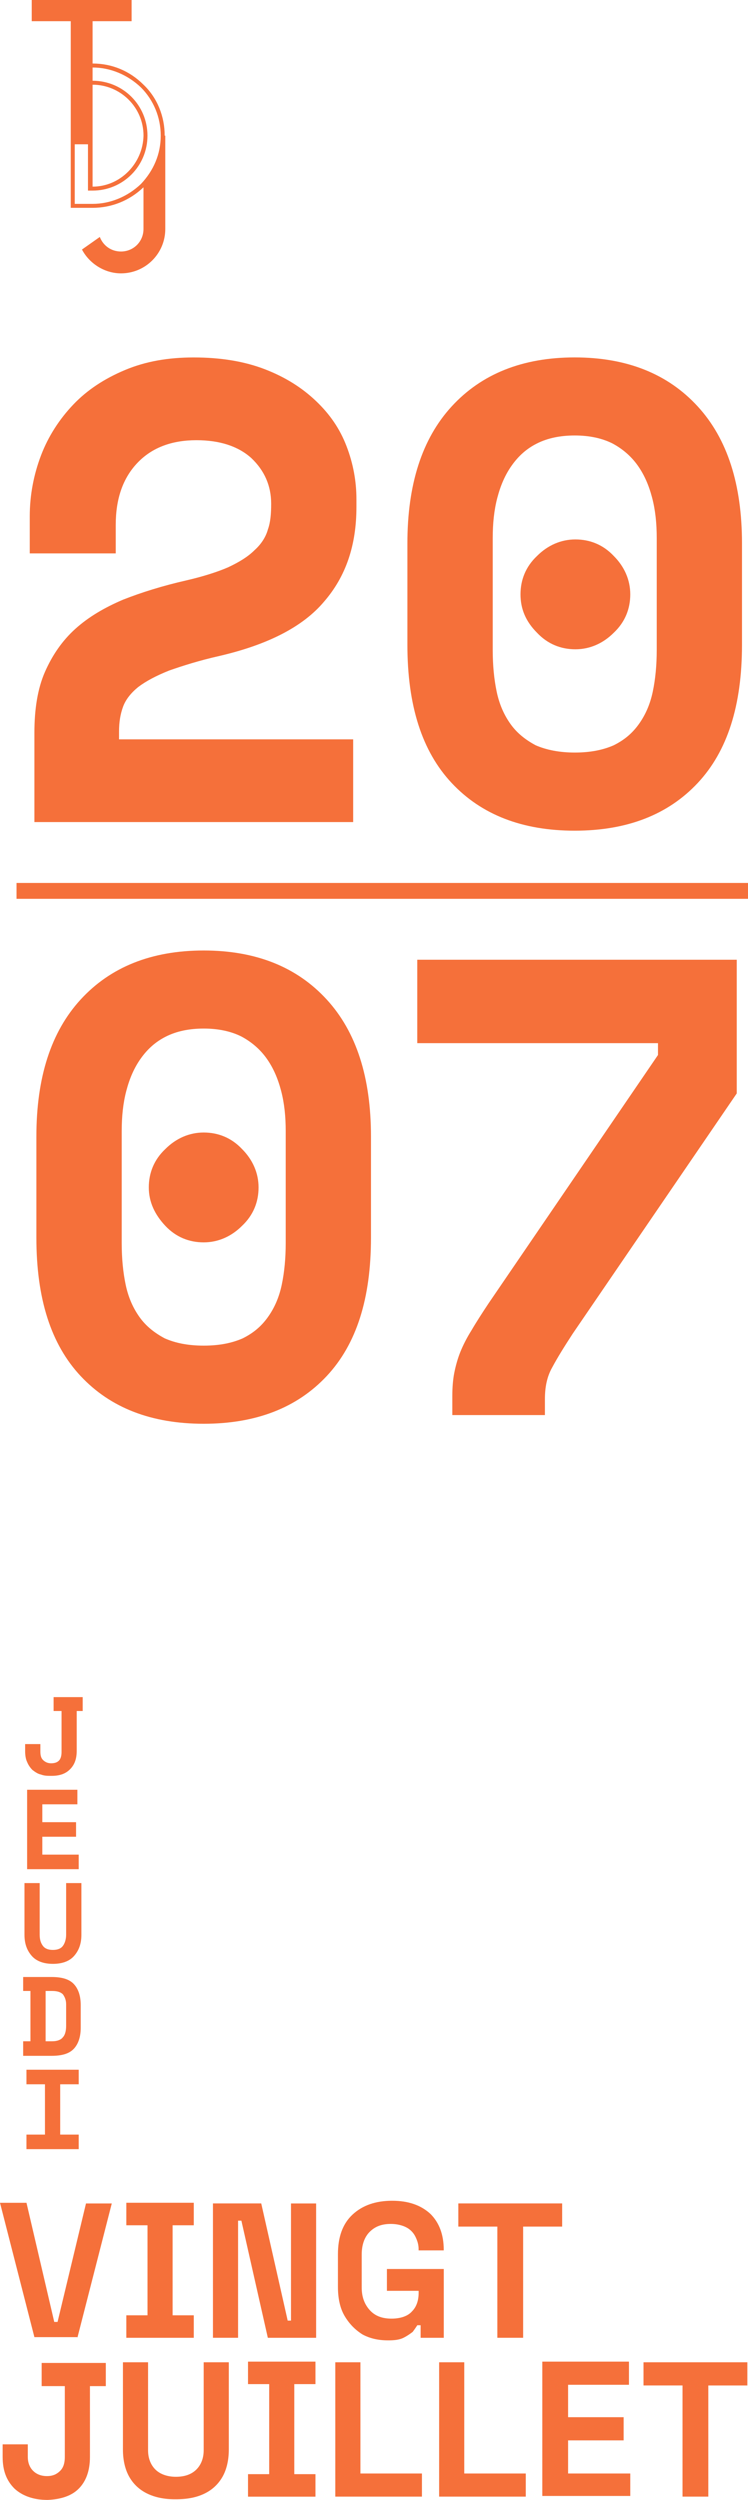 <?xml version="1.0" encoding="utf-8"?>
<!-- Generator: Adobe Illustrator 24.0.2, SVG Export Plug-In . SVG Version: 6.00 Build 0)  -->
<svg version="1.1" id="Calque_1" xmlns="http://www.w3.org/2000/svg" xmlns:xlink="http://www.w3.org/1999/xlink" x="0px" y="0px"
	 width="2267.7px" height="7573.1px" viewBox="0 0 2267.7 7573.1" style="enable-background:new 0 0 2267.7 7573.1;"
	 xml:space="preserve">
<style type="text/css">
	.st0{fill:#F5703A;}
</style>
<g>
	<g>
		<path class="st0" d="M280.7,565.4V256.6l0,0c84.2,0,154.4,68.2,154.4,154.4C433.1,495.2,364.9,565.4,280.7,565.4L280.7,565.4z
			 M280.7,617.6L280.7,617.6h-20.1h-8h-6h-8h-12V437.1h40.1v128.3v12h14l0,0c92.2,0,166.4-74.2,166.4-166.4s-74.2-166.4-166.4-166.4
			l0,0v-40.1l0,0c54.1,0,106.3,22.1,146.4,60.2c38.1,38.1,60.2,90.2,60.2,146.4s-22.1,106.3-60.2,146.4
			C387,595.5,334.8,617.6,280.7,617.6 M499.3,411L499.3,411c0-58.1-22.1-114.3-64.2-154.4c-42.1-42.1-96.2-64.2-154.4-64.2l0,0V64.2
			H399V0H96.2v64.2h118.3v372.9v192.5h8h16h8h6h8h20.1l0,0c58.1,0,112.3-22.1,154.4-62.2v126.3c0,38.1-30.1,68.2-68.2,68.2
			c-30.1,0-54.1-18-64.2-44.1l-54.1,38.1c22.1,42.1,68.2,72.2,118.3,72.2c74.2,0,134.3-60.2,134.3-134.3V411H499.3z"/>
	</g>
	<g>
		<path class="st0" d="M2147.4,7563.1v-336.8h118.3V7156h-314.8v70.2h118.3v336.8H2147.4z M1910.8,7563.1v-70.2h-188.5v-100.3h168.4
			v-70.2h-168.4v-98.2h184.5V7154h-262.7v407h266.7V7563.1z M1594,7563.1v-70.2h-186.5V7156h-76.2v407H1594z M1279.2,7563.1v-70.2
			h-186.5V7156h-76.2v407H1279.2z M956.4,7563.1v-68.2h-64.2v-272.7h64.2V7154H751.9v68.2h64.2v272.7h-64.2v68.2H956.4z M621.6,7553
			c24.1-12,42.1-30.1,54.1-52.1c12-22.1,18-50.1,18-80.2V7156h-76.2v266.7c0,24.1-8,44.1-22.1,58.1c-14,14-34.1,22.1-62.2,22.1
			c-26.1,0-48.1-8-62.2-22.1s-22.1-34.1-22.1-58.1V7156h-76.2v264.7c0,30.1,6,58.1,18,80.2s30.1,40.1,54.1,52.1
			c24.1,12,52.1,18,86.2,18C569.4,7571.1,597.5,7565.1,621.6,7553 M238.6,7539c22.1-22.1,34.1-54.1,34.1-96.2v-214.5h48.1V7158
			H126.3v70.2h70.2v214.5c0,18-4,32.1-14,42.1s-22.1,16-40.1,16s-32.1-6-42.1-16s-16-24.1-16-42.1v-38.1H8v38.1
			c0,42.1,12,72.2,36.1,96.2c24.1,22.1,58.1,34.1,100.3,34.1C184.5,7571.1,216.5,7561.1,238.6,7539"/>
		<path class="st0" d="M1586,7081.9V6745h118.3v-70.2h-314.8v70.2h118.3v336.8H1586z M1223.1,7081.9c12-6,20.1-12,28.1-18
			c6-8,10-14,14-20.1h10v38.1h70.2v-208.5H1173v66.2h96.2v6c0,22.1-6,42.1-20.1,56.1c-12,14-34.1,22.1-62.2,22.1
			c-28.1,0-50.1-8-66.2-26.1c-16-18-24.1-40.1-24.1-68.2v-100.3c0-28.1,8-52.1,24.1-68.2c16-16,36.1-24.1,64.2-24.1
			c18,0,34.1,4,46.1,10c12,6,22.1,16,28.1,28.1c6,12,10,24.1,10,38.1v4h76.2v-2c0-46.1-14-82.2-40.1-108.3
			c-28.1-26.1-66.2-40.1-116.3-40.1s-90.2,14-120.3,42.1c-30.1,28.1-44.1,68.2-44.1,120.3v98.2c0,34.1,6,64.2,20.1,88.2
			s32.1,42.1,54.1,56.1c22.1,12,48.1,18,76.2,18C1195,7089.9,1211.1,7087.9,1223.1,7081.9 M721.8,7081.9V6727h10l80.2,354.9h146.4
			v-407h-76.2v354.9h-10L792,6674.8H645.6v407H721.8z M587.5,7081.9v-68.2h-64.2V6741h64.2v-68.2H383v68.2h64.2v272.7H383v68.2
			H587.5z M234.6,7081.9l104.3-407h-78.2l-86.2,358.9h-10l-84.2-360.9H0l104.3,407h130.3V7081.9z"/>
	</g>
	<g>
		<polygon class="st0" points="80.2,6313.9 136.3,6313.9 136.3,6466.3 80.2,6466.3 80.2,6510.4 238.6,6510.4 238.6,6466.3 
			182.5,6466.3 182.5,6313.9 238.6,6313.9 238.6,6269.8 80.2,6269.8 		"/>
		<g>
			<path class="st0" d="M138.3,6183.6v-152.4h20.1c16,0,26.1,4,32.1,10c6,8,10,18,10,30.1v66.2c0,16-4,28.1-10,34.1
				c-6,8-18,12-32.1,12H138.3z M70.2,6031.2h22.1v152.4H70.2v44.1h86.2c30.1,0,52.1-6,66.2-20.1c14-14,22.1-36.1,22.1-64.2v-70.2
				c0-28.1-8-50.1-22.1-64.2c-14-14-36.1-20.1-66.2-20.1H70.2V6031.2z"/>
			<path class="st0" d="M200.5,5704.4v156.4c0,14-4,26.1-10,34.1s-16,12-30.1,12c-14,0-24.1-4-30.1-12c-6-8-10-18-10-34.1v-156.4
				H74.2v156.4c0,28.1,8,48.1,22.1,64.2c14,16,36.1,24.1,64.2,24.1s50.1-8,64.2-24.1c14-16,22.1-36.1,22.1-64.2v-156.4H200.5z"/>
		</g>
		<polygon class="st0" points="82.2,5662.3 238.6,5662.3 238.6,5618.2 128.3,5618.2 128.3,5564 230.6,5564 230.6,5519.9 
			128.3,5519.9 128.3,5465.8 234.6,5465.8 234.6,5421.7 82.2,5421.7 		"/>
		<g>
			<path class="st0" d="M230.6,5183.1h20.1V5141h-88.2v42.1h24.1v124.3c0,10-2,20.1-8,26.1c-6,6-14,8-24.1,8s-18-4-24.1-10
				c-6-6-8-14-8-26.1v-22.1H76.2v22.1c0,12,2,24.1,6,32.1c4,10,10,18,16,24.1c8,6,16,12,26.1,14c10,4,20.1,4,32.1,4
				c24.1,0,42.1-6,56.1-20.1c14-14,20.1-32.1,20.1-56.1v-120.3H230.6z"/>
		</g>
	</g>
	<g>
		<g>
			<path class="st0" d="M1070.7,2241.7v248.6H104.3v-270.7c0-72.2,10-134.3,32.1-184.5c22.1-50.1,52.1-94.2,92.2-130.3
				s88.2-64.2,144.4-88.2c56.1-22.1,120.3-42.1,190.5-58.1c52.1-12,96.2-26.1,128.3-40.1c34.1-16,60.2-32.1,80.2-52.1
				c20.1-18,34.1-40.1,40.1-62.2c8-22.1,10-48.1,10-78.2c0-54.1-20.1-100.3-60.2-138.3c-40.1-36.1-96.2-54.1-166.4-54.1
				c-74.2,0-134.3,22.1-178.4,68.2s-66.2,108.3-66.2,188.5v86.2H90.2v-112.3c0-64.2,12-126.3,34.1-184.5
				c22.1-58.1,56.1-110.3,98.2-154.4s94.2-78.2,156.4-104.3s130.3-38.1,208.5-38.1c82.2,0,154.4,12,216.5,36.1
				s112.3,56.1,154.4,96.2c42.1,40.1,72.2,84.2,92.2,136.3c20.1,52.1,30.1,106.3,30.1,160.4v24.1c0,116.3-32.1,210.5-98.2,286.7
				c-64.2,76.2-170.4,130.3-316.8,164.4c-62.2,14-112.3,30.1-152.4,44.1c-40.1,16-70.2,32.1-94.2,50.1c-22.1,18-38.1,38.1-46.1,60.2
				c-8,22.1-12,46.1-12,74.2v24.1h709.8V2241.7z"/>
			<path class="st0" d="M1235.1,1646.1c0-178.4,44.1-316.8,134.3-415c90.2-98.2,214.5-148.4,372.9-148.4s282.7,50.1,372.9,148.4
				c90.2,98.2,134.3,236.6,134.3,415v306.8c0,184.5-44.1,322.8-134.3,419.1c-90.2,96.2-214.5,144.4-372.9,144.4
				s-282.7-48.1-372.9-144.4c-90.2-96.2-134.3-234.6-134.3-419.1C1235.1,1952.9,1235.1,1646.1,1235.1,1646.1z M1742.4,2279.7
				c48.1,0,86.2-8,118.3-22.1c32.1-16,56.1-36.1,76.2-64.2c20.1-28.1,34.1-60.2,42.1-98.2c8-38.1,12-80.2,12-126.3v-338.9
				c0-44.1-4-84.2-14-122.3s-24.1-70.2-44.1-98.2s-46.1-50.1-76.2-66.2c-32.1-16-70.2-24.1-114.3-24.1c-44.1,0-82.2,8-114.3,24.1
				c-32.1,16-56.1,38.1-76.2,66.2s-34.1,60.2-44.1,98.2s-14,78.2-14,122.3V1969c0,46.1,4,88.2,12,126.3c8,38.1,22.1,70.2,42.1,98.2
				s46.1,48.1,76.2,64.2C1656.2,2271.7,1696.3,2279.7,1742.4,2279.7z M1578,1800.5c0-44.1,16-84.2,50.1-116.3
				c32.1-32.1,72.2-50.1,116.3-50.1s84.2,16,116.3,50.1c32.1,32.1,50.1,72.2,50.1,116.3c0,44.1-16,84.2-50.1,116.3
				c-32.1,32.1-72.2,50.1-116.3,50.1s-84.2-16-116.3-50.1C1594,1882.7,1578,1844.7,1578,1800.5z"/>
		</g>
		<g>
			<path class="st0" d="M110.3,3442.7c0-178.4,44.1-316.8,134.3-415c90.2-98.2,214.5-148.4,372.9-148.4s282.7,50.1,372.9,148.4
				c90.2,98.2,134.3,236.6,134.3,415v306.8c0,184.5-44.1,322.8-134.3,419.1c-90.2,96.2-214.5,144.4-372.9,144.4
				s-282.7-48.1-372.9-144.4c-90.2-96.2-134.3-234.6-134.3-419.1C110.3,3749.5,110.3,3442.7,110.3,3442.7z M617.6,4076.3
				c48.1,0,86.2-8,118.3-22.1c32.1-16,56.1-36.1,76.2-64.2s34.1-60.2,42.1-98.2c8-38.1,12-80.2,12-126.3v-338.9
				c0-44.1-4-84.2-14-122.3c-10-38.1-24.1-70.2-44.1-98.2c-20.1-28.1-46.1-50.1-76.2-66.2c-32.1-16-70.2-24.1-114.3-24.1
				c-44.1,0-82.2,8-114.3,24.1s-56.1,38.1-76.2,66.2c-20.1,28.1-34.1,60.2-44.1,98.2s-14,78.2-14,122.3v338.9
				c0,46.1,4,88.2,12,126.3c8,38.1,22.1,70.2,42.1,98.2s46.1,48.1,76.2,64.2C531.3,4068.3,569.4,4076.3,617.6,4076.3z M451.1,3597.1
				c0-44.1,16-84.2,50.1-116.3c32.1-32.1,72.2-50.1,116.3-50.1s84.2,16,116.3,50.1c32.1,32.1,50.1,72.2,50.1,116.3
				c0,44.1-16,84.2-50.1,116.3c-32.1,32.1-72.2,50.1-116.3,50.1s-84.2-16-116.3-50.1C469.2,3679.3,451.1,3641.2,451.1,3597.1z"/>
			<path class="st0" d="M1265.2,2907.3h968.4v405l-497.3,727.8c-26.1,40.1-46.1,72.2-62.2,102.3c-16,28.1-22.1,60.2-22.1,96.2v48.1
				h-280.7v-58.1c0-26.1,2-50.1,6-70.2c4-20.1,10-42.1,18-62.2c8-20.1,20.1-44.1,34.1-66.2c14-24.1,32.1-52.1,52.1-82.2l513.3-751.9
				V3160h-729.8V2907.3z"/>
		</g>
		<rect x="50.1" y="2674.7" class="st0" width="2217.6" height="48.1"/>
	</g>
</g>
</svg>
